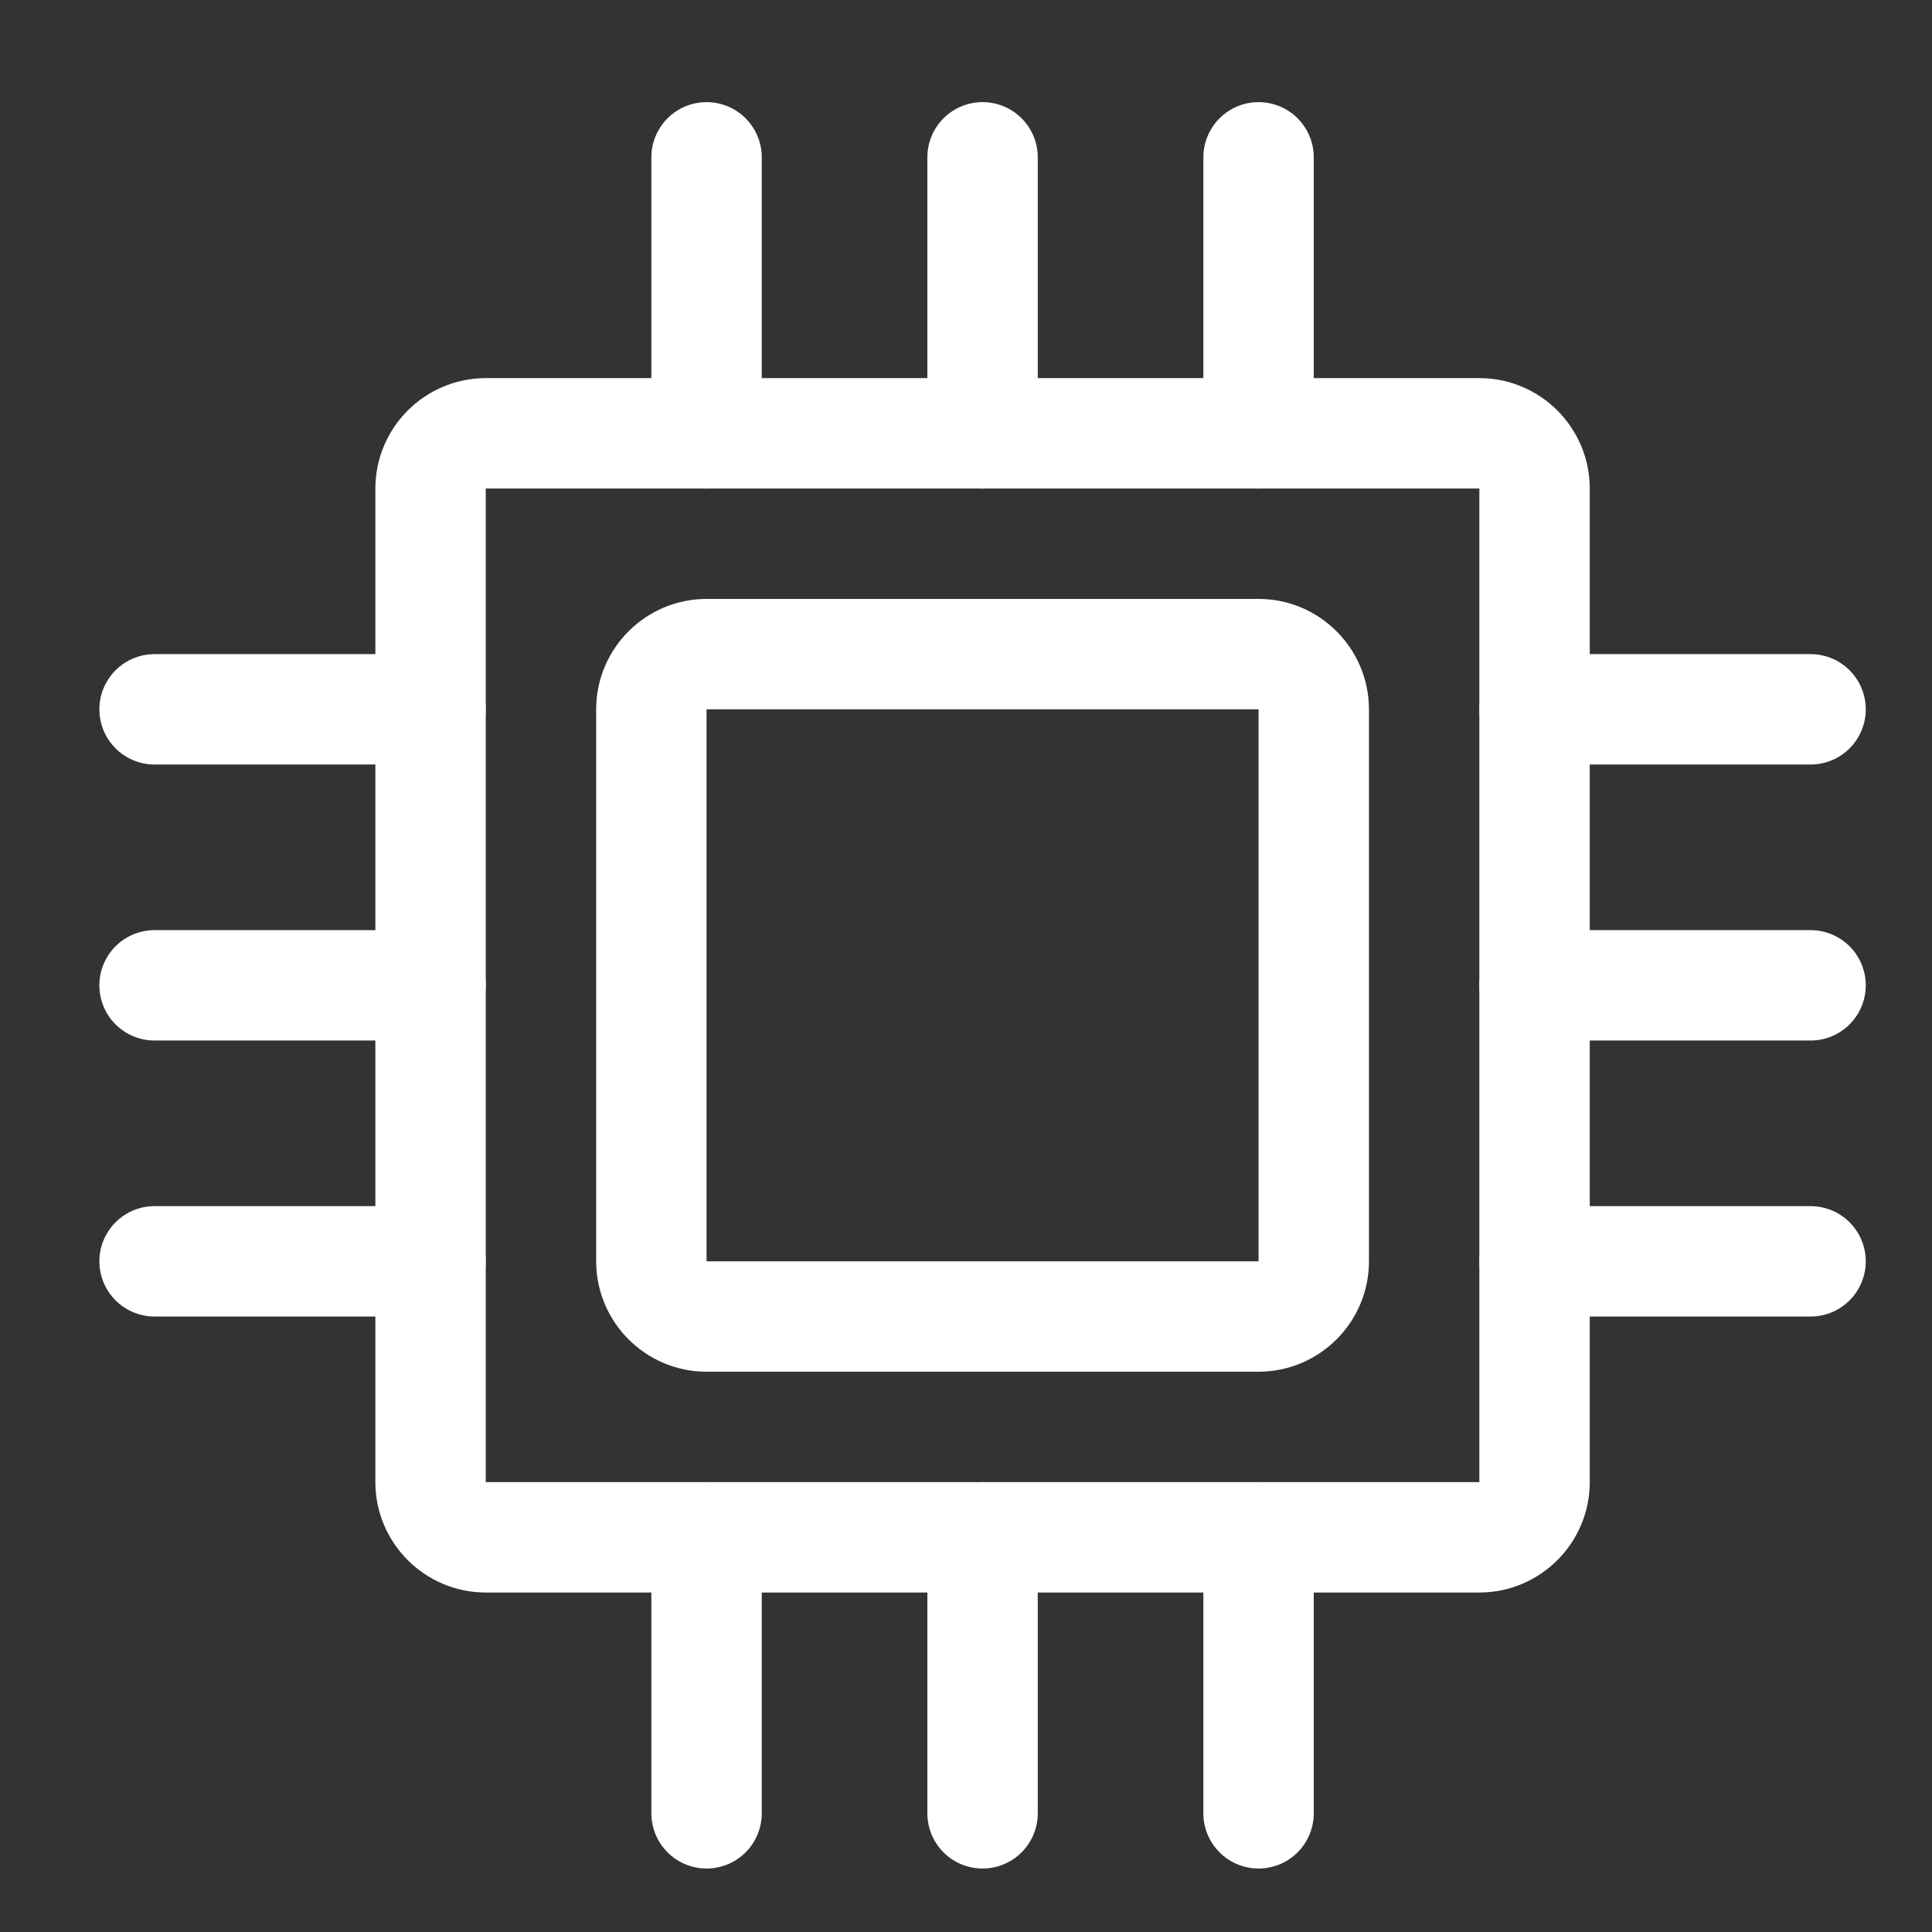 <?xml version="1.0" encoding="UTF-8"?>
<!-- Generator: Adobe Illustrator 26.5.0, SVG Export Plug-In . SVG Version: 6.00 Build 0)  -->
<svg xmlns="http://www.w3.org/2000/svg" xmlns:xlink="http://www.w3.org/1999/xlink" version="1.1" id="Layer_1" x="0px" y="0px" viewBox="0 0 70 70" style="enable-background:new 0 0 70 70;" xml:space="preserve">
<rect x="0" y="0" width="70" height="70" fill="#333333" stroke="none"/>
<style type="text/css">
	.st0{fill:#FFFFFF;}
	.st1{fill:#E91F27;}
	.st2{fill:none;stroke:#E91F27;stroke-width:2;stroke-miterlimit:10;}
	.st3{fill:none;stroke:#E91F27;stroke-width:4;stroke-miterlimit:10;}
	.st4{fill:none;stroke:#FFFFFF;stroke-miterlimit:10;}
	.st5{fill-rule:evenodd;clip-rule:evenodd;fill:#FFFFFF;}
	.st6{fill:none;stroke:#E91F27;stroke-width:4;stroke-linecap:round;stroke-miterlimit:10;}
	.st7{fill:none;stroke:#FFFFFF;stroke-width:4;stroke-linecap:round;stroke-miterlimit:10;}
</style>
<g>
	<g>
		<path class="st7" d="M15.6,53.7c0,1.1,0.9,2,2,2h36c1.1,0,2-0.9,2-2v-36c0-1.1-0.9-2-2-2h-36c-1.1,0-2,0.9-2,2V53.7z"></path>
		<line class="st7" x1="35.6" y1="15.7" x2="35.6" y2="5.7"></line>
		<line class="st7" x1="45.6" y1="15.7" x2="45.6" y2="5.7"></line>
		<line class="st7" x1="25.6" y1="15.7" x2="25.6" y2="5.7"></line>
		<line class="st7" x1="45.6" y1="65.7" x2="45.6" y2="55.7"></line>
		<line class="st7" x1="25.6" y1="65.7" x2="25.6" y2="55.7"></line>
		<line class="st7" x1="35.6" y1="65.7" x2="35.6" y2="55.7"></line>
		<line class="st7" x1="15.6" y1="35.7" x2="5.6" y2="35.7"></line>
		<line class="st7" x1="15.6" y1="25.7" x2="5.6" y2="25.7"></line>
		<line class="st7" x1="15.6" y1="45.7" x2="5.6" y2="45.7"></line>
		<line class="st7" x1="65.6" y1="25.7" x2="55.6" y2="25.7"></line>
		<line class="st7" x1="65.6" y1="45.7" x2="55.6" y2="45.7"></line>
		<line class="st7" x1="65.6" y1="35.7" x2="55.6" y2="35.7"></line>
		<path class="st7" d="M23.6,45.7c0,1.1,0.9,2,2,2h20c1.1,0,2-0.9,2-2v-20c0-1.1-0.9-2-2-2h-20c-1.1,0-2,0.9-2,2V45.7z"></path>
	</g>
</g>
</svg>
